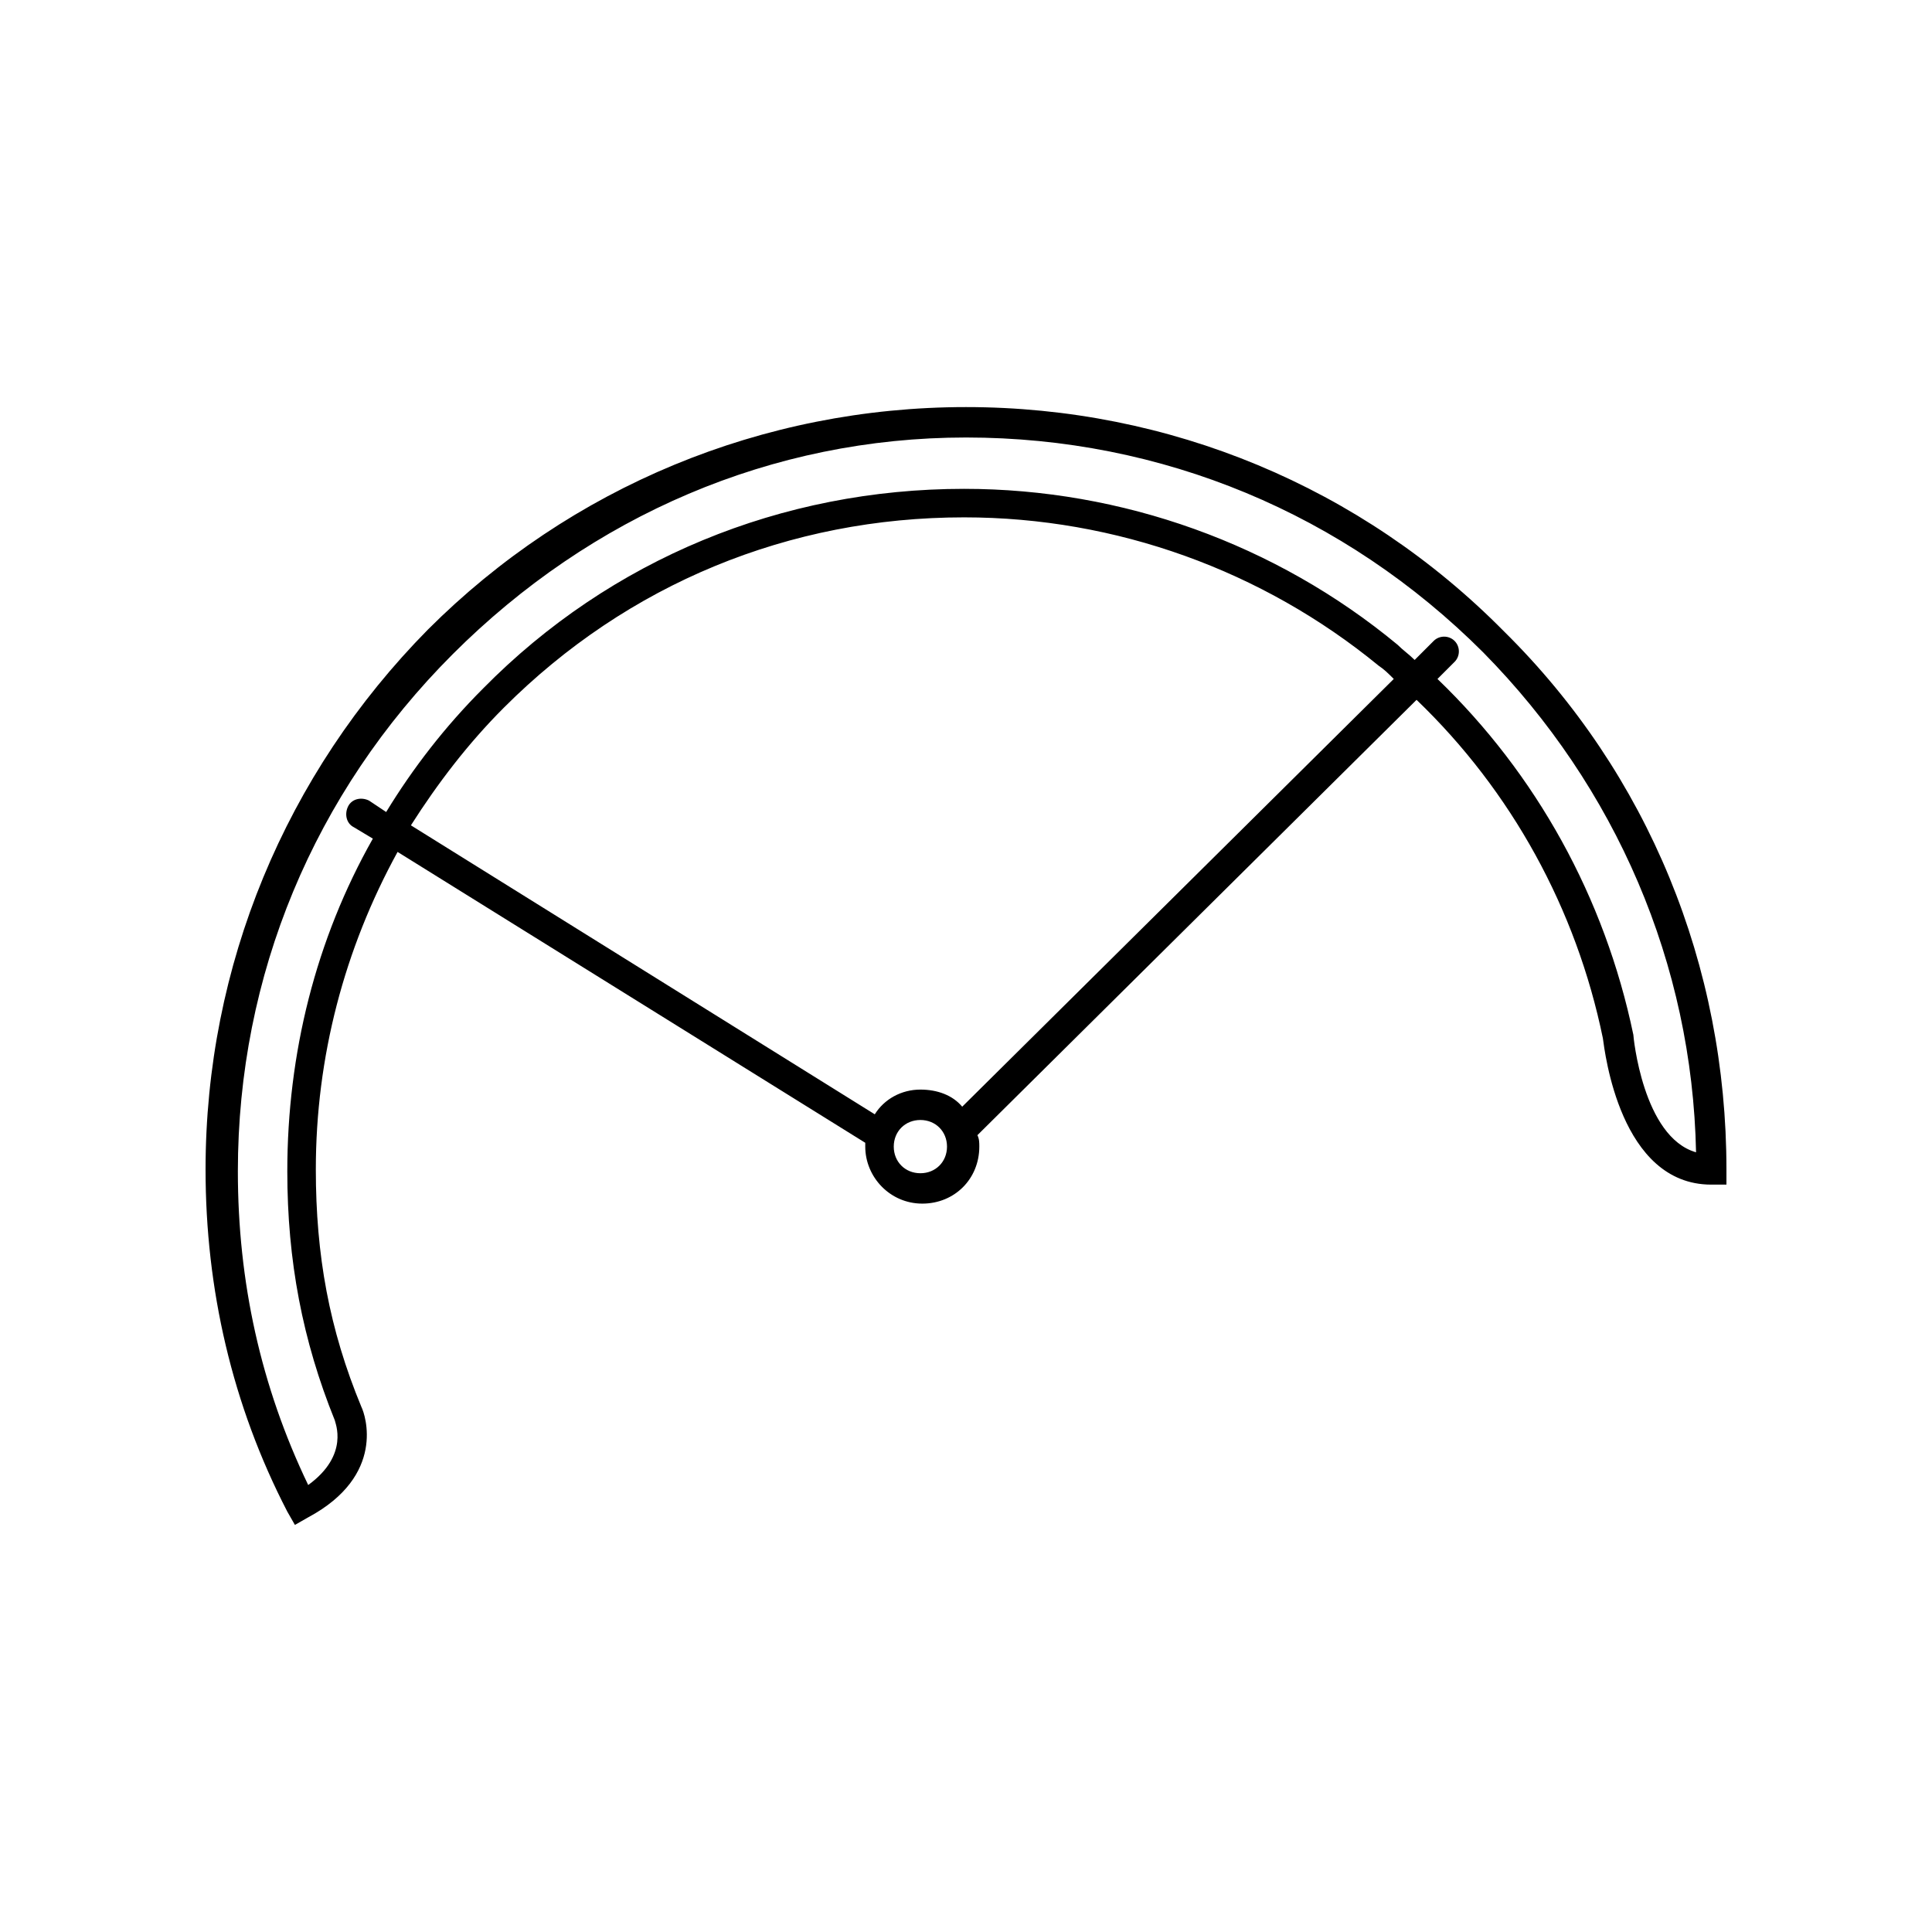 <?xml version="1.0" encoding="UTF-8"?>
<!-- Uploaded to: SVG Repo, www.svgrepo.com, Generator: SVG Repo Mixer Tools -->
<svg fill="#000000" width="800px" height="800px" version="1.1" viewBox="144 144 512 512" xmlns="http://www.w3.org/2000/svg">
 <path d="m542.58 311.33c-37.789-38.289-88.672-59.449-142.58-59.449s-104.79 21.16-142.58 58.945c-37.789 38.289-58.945 89.176-58.945 143.08 0 31.738 7.055 62.473 21.664 90.688l2.016 3.527 3.527-2.016c20.656-11.082 15.113-27.207 14.105-29.223-8.566-20.656-12.09-40.305-12.09-62.977 0-29.727 7.559-58.441 21.664-84.137l123.94 77.082v1.008c0 8.062 6.551 15.113 15.113 15.113 8.566 0 15.113-6.551 15.113-15.113 0-1.008 0-2.016-0.504-3.023l116.38-115.37c25.191 24.184 42.32 55.418 49.375 89.68 0.504 3.527 4.535 38.793 28.719 38.793h4.027v-4.031c0-53.906-20.656-104.79-58.945-142.58zm-154.67 143.59c-4.031 0-7.055-3.023-7.055-7.055s3.023-7.055 7.055-7.055 7.055 3.023 7.055 7.055-3.023 7.055-7.055 7.055zm11.086-17.633c-2.519-3.023-6.551-4.535-11.082-4.535-5.039 0-9.574 2.519-12.09 6.551l-122.93-76.582c7.055-11.082 15.113-21.664 24.688-31.234 32.746-32.746 75.57-50.383 121.92-50.383 40.305 0 79.098 14.105 109.83 39.297 1.512 1.008 2.519 2.016 4.031 3.527zm177.84-19.145c-7.559-36.273-25.695-69.023-51.891-94.211l4.535-4.535c1.512-1.512 1.512-4.031 0-5.543-1.512-1.512-4.031-1.512-5.543 0l-5.039 5.039c-1.512-1.512-3.023-2.519-4.535-4.031-32.242-26.703-73.051-41.312-114.87-41.312-48.367 0-93.707 18.641-127.46 52.898-10.078 10.078-18.641 21.16-25.695 32.746l-4.535-3.023c-2.016-1.008-4.535-0.504-5.543 1.512-1.008 2.016-0.504 4.535 1.512 5.543l5.039 3.023c-15.113 26.703-22.672 56.93-22.672 88.168 0 23.68 4.031 44.84 12.594 66 0 0.504 4.031 9.07-7.055 17.129-12.594-26.199-18.641-53.906-18.641-83.129 0-51.891 20.152-100.26 56.93-137.04 36.781-36.781 84.645-57.434 136.04-57.434 51.891 0 100.26 20.152 137.04 56.93 35.266 35.77 55.418 82.625 56.426 132.5-14.105-4.031-16.625-30.73-16.625-31.234z"/>
</svg>
